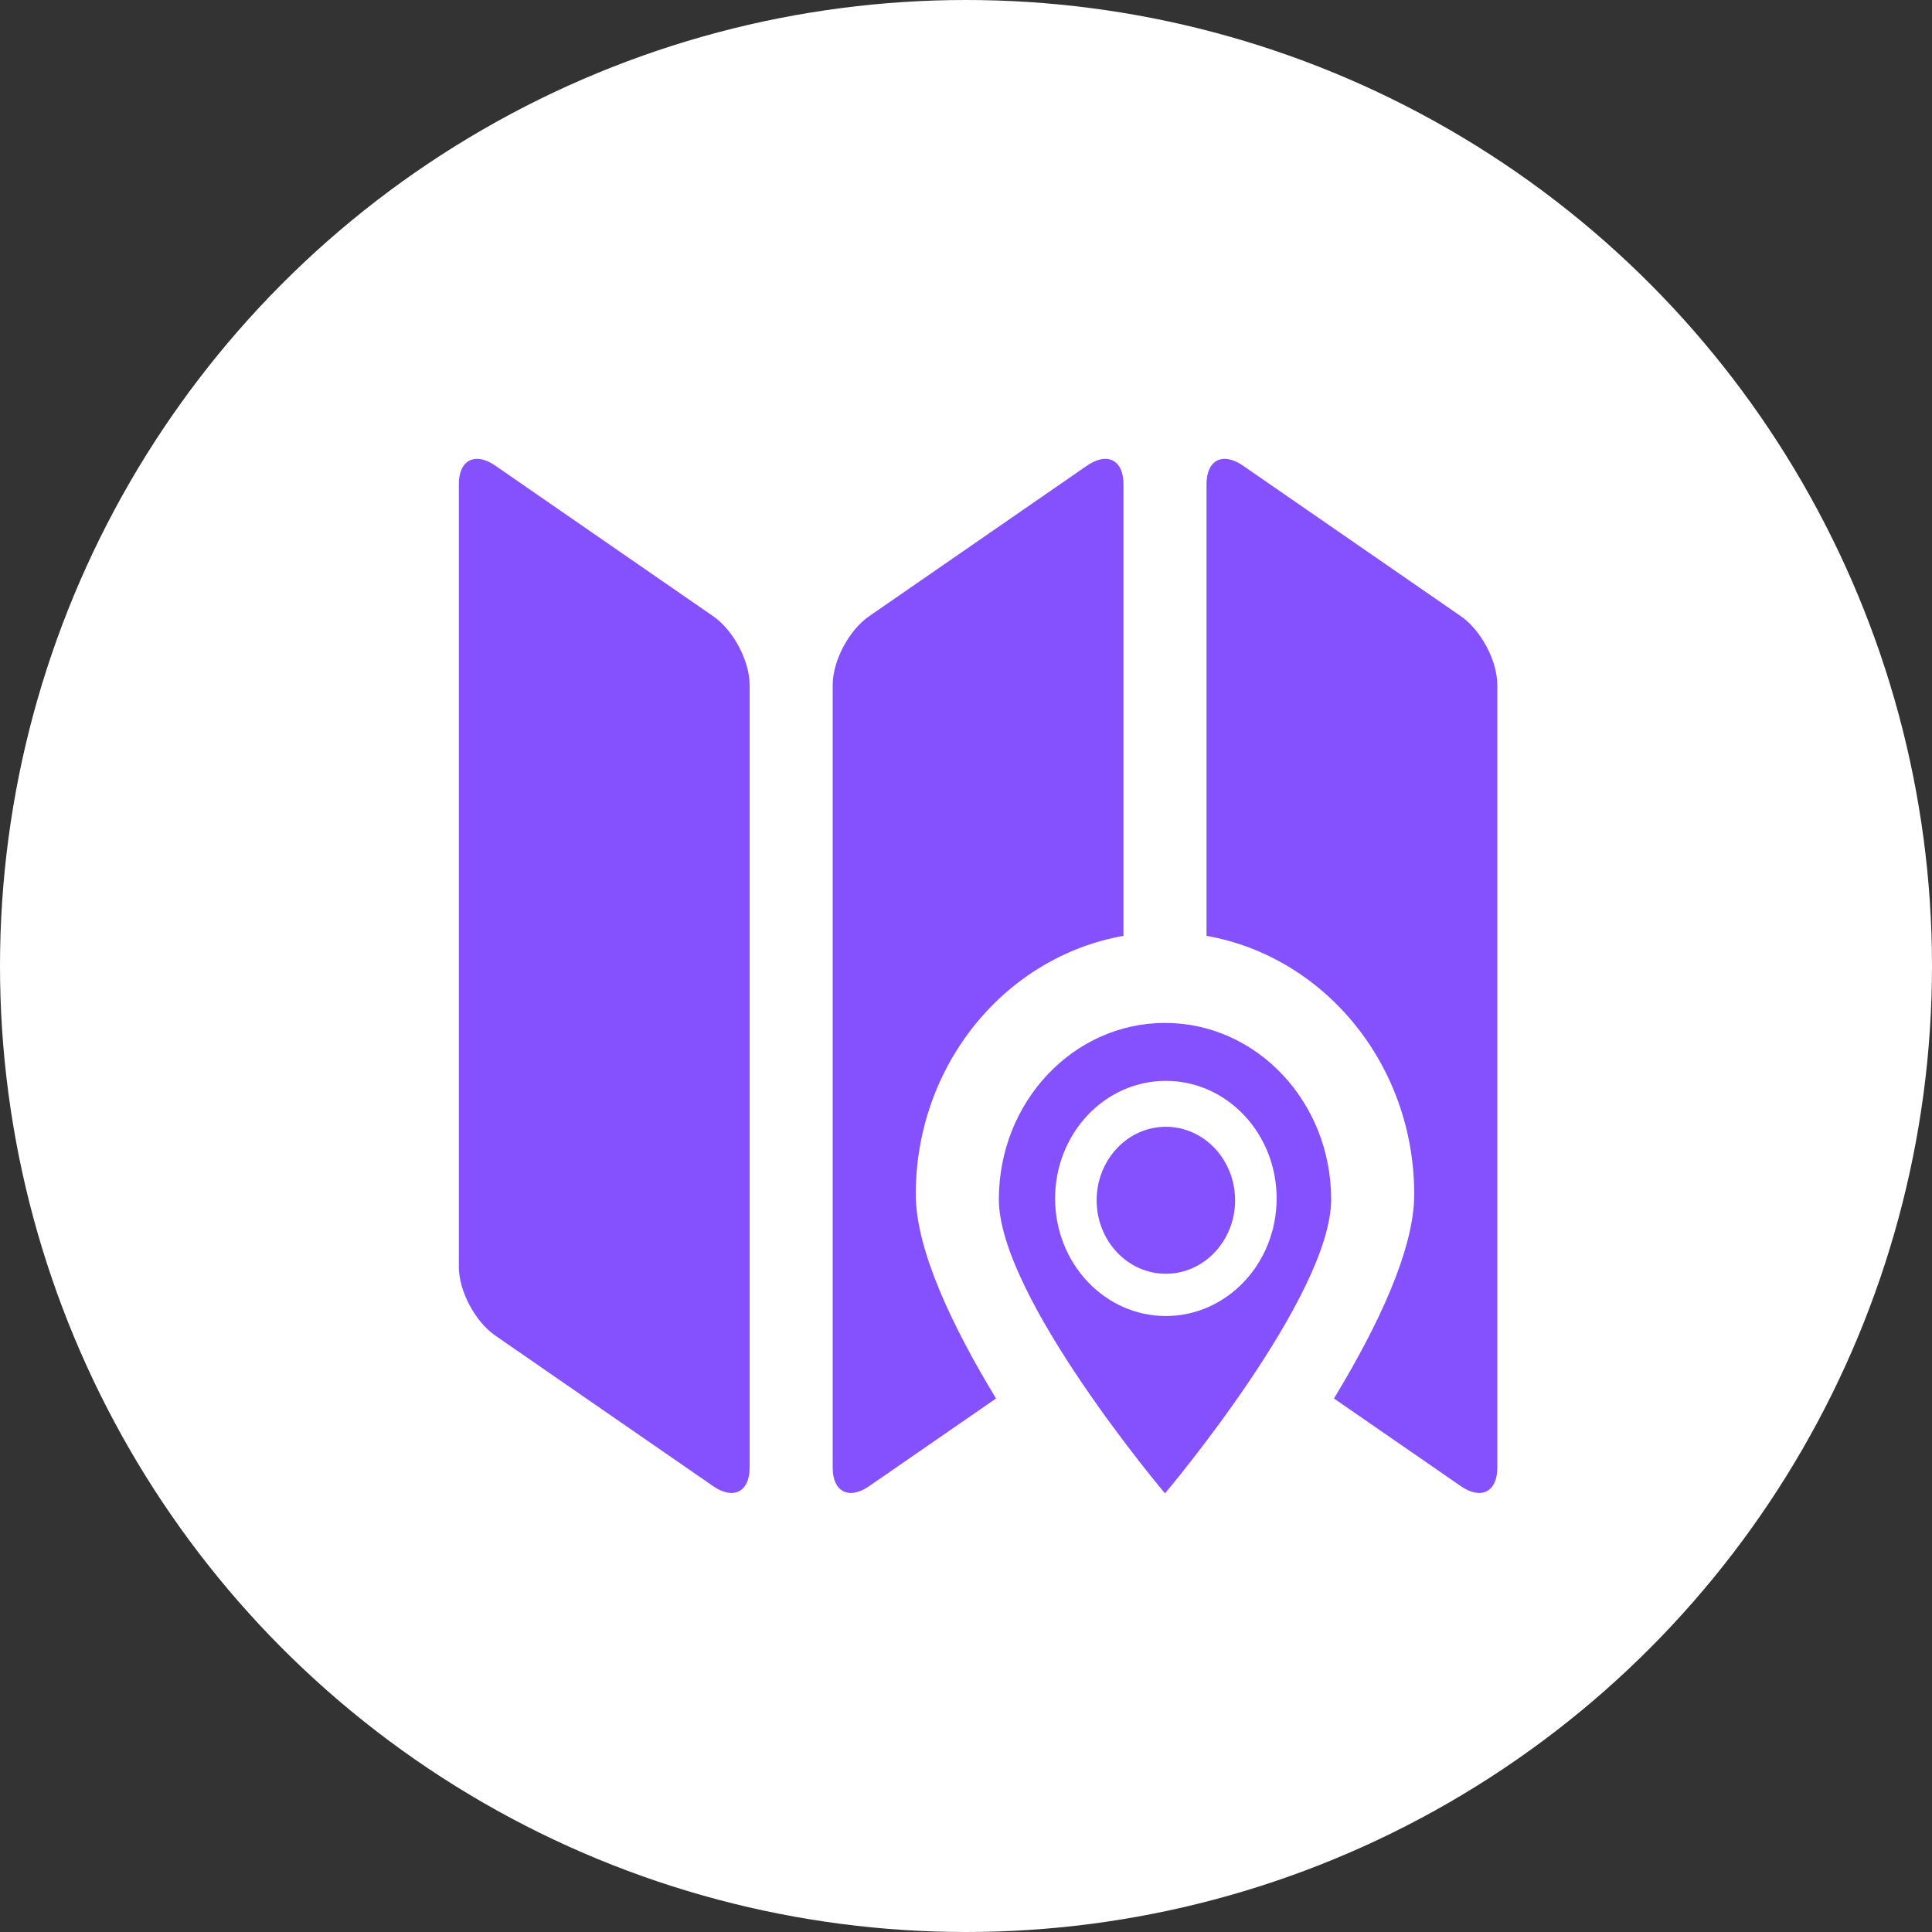 <?xml version="1.0" encoding="UTF-8"?>
<svg width="60px" height="60px" viewBox="0 0 60 60" version="1.1" xmlns="http://www.w3.org/2000/svg" xmlns:xlink="http://www.w3.org/1999/xlink">
    <rect x="0" y="0" width="60" height="60" fill="#333333" stroke="none"/>
    <title>编组 12</title>
    <g id="cPaaS官网修改" stroke="none" stroke-width="1" fill="none" fill-rule="evenodd">
        <g id="电商" transform="translate(-753, -1067.75)">
            <g id="编组-12" transform="translate(753, 1067.75)">
                <circle id="椭圆形" fill="#FFFFFF" cx="30" cy="30" r="30"></circle>
                <g id="diyufenbu-2" transform="translate(14.25, 14.25)" fill="#8551FF" fill-rule="nonzero">
                    <path d="M7.901,4.889 L1.129,0.209 C0.505,-0.221 0,0.034 0,0.78 L0,25.096 C0,25.841 0.505,26.795 1.129,27.226 L7.901,31.906 C8.525,32.337 9.03,32.08 9.03,31.336 L9.03,7.02 C9.03,6.273 8.525,5.32 7.901,4.889 L7.901,4.889 Z M20.64,14.814 L20.64,0.78 C20.64,0.034 20.135,-0.221 19.511,0.209 L12.739,4.889 C12.115,5.32 11.61,6.273 11.61,7.02 L11.61,31.336 C11.61,32.08 12.115,32.337 12.739,31.906 L16.683,29.181 C15.302,26.905 14.19,24.545 14.19,22.841 C14.19,18.807 16.979,15.46 20.64,14.814 L20.64,14.814 Z M31.121,4.889 L24.349,0.209 C23.725,-0.221 23.22,0.034 23.22,0.78 L23.22,14.814 C26.88,15.46 29.67,18.807 29.67,22.841 C29.67,24.545 28.558,26.905 27.177,29.181 L31.121,31.906 C31.745,32.337 32.25,32.08 32.25,31.336 L32.25,7.02 C32.25,6.273 31.745,5.32 31.121,4.889 L31.121,4.889 Z M21.93,17.518 C19.08,17.518 16.77,19.972 16.77,22.998 C16.77,26.023 21.93,32.128 21.93,32.128 C21.93,32.128 27.09,26.023 27.09,22.998 C27.09,19.972 24.78,17.518 21.93,17.518 L21.93,17.518 Z M21.956,26.62 C20.057,26.62 18.517,24.985 18.517,22.969 C18.517,20.952 20.057,19.317 21.956,19.317 C23.856,19.317 25.397,20.952 25.397,22.969 C25.397,24.985 23.856,26.62 21.956,26.62 L21.956,26.62 Z M21.956,20.743 C20.77,20.743 19.807,21.766 19.807,23.027 C19.807,24.285 20.77,25.308 21.956,25.308 C23.143,25.308 24.107,24.285 24.107,23.027 C24.107,21.766 23.143,20.743 21.956,20.743 L21.956,20.743 Z" id="形状"></path>
                </g>
            </g>
        </g>
    </g>
</svg>